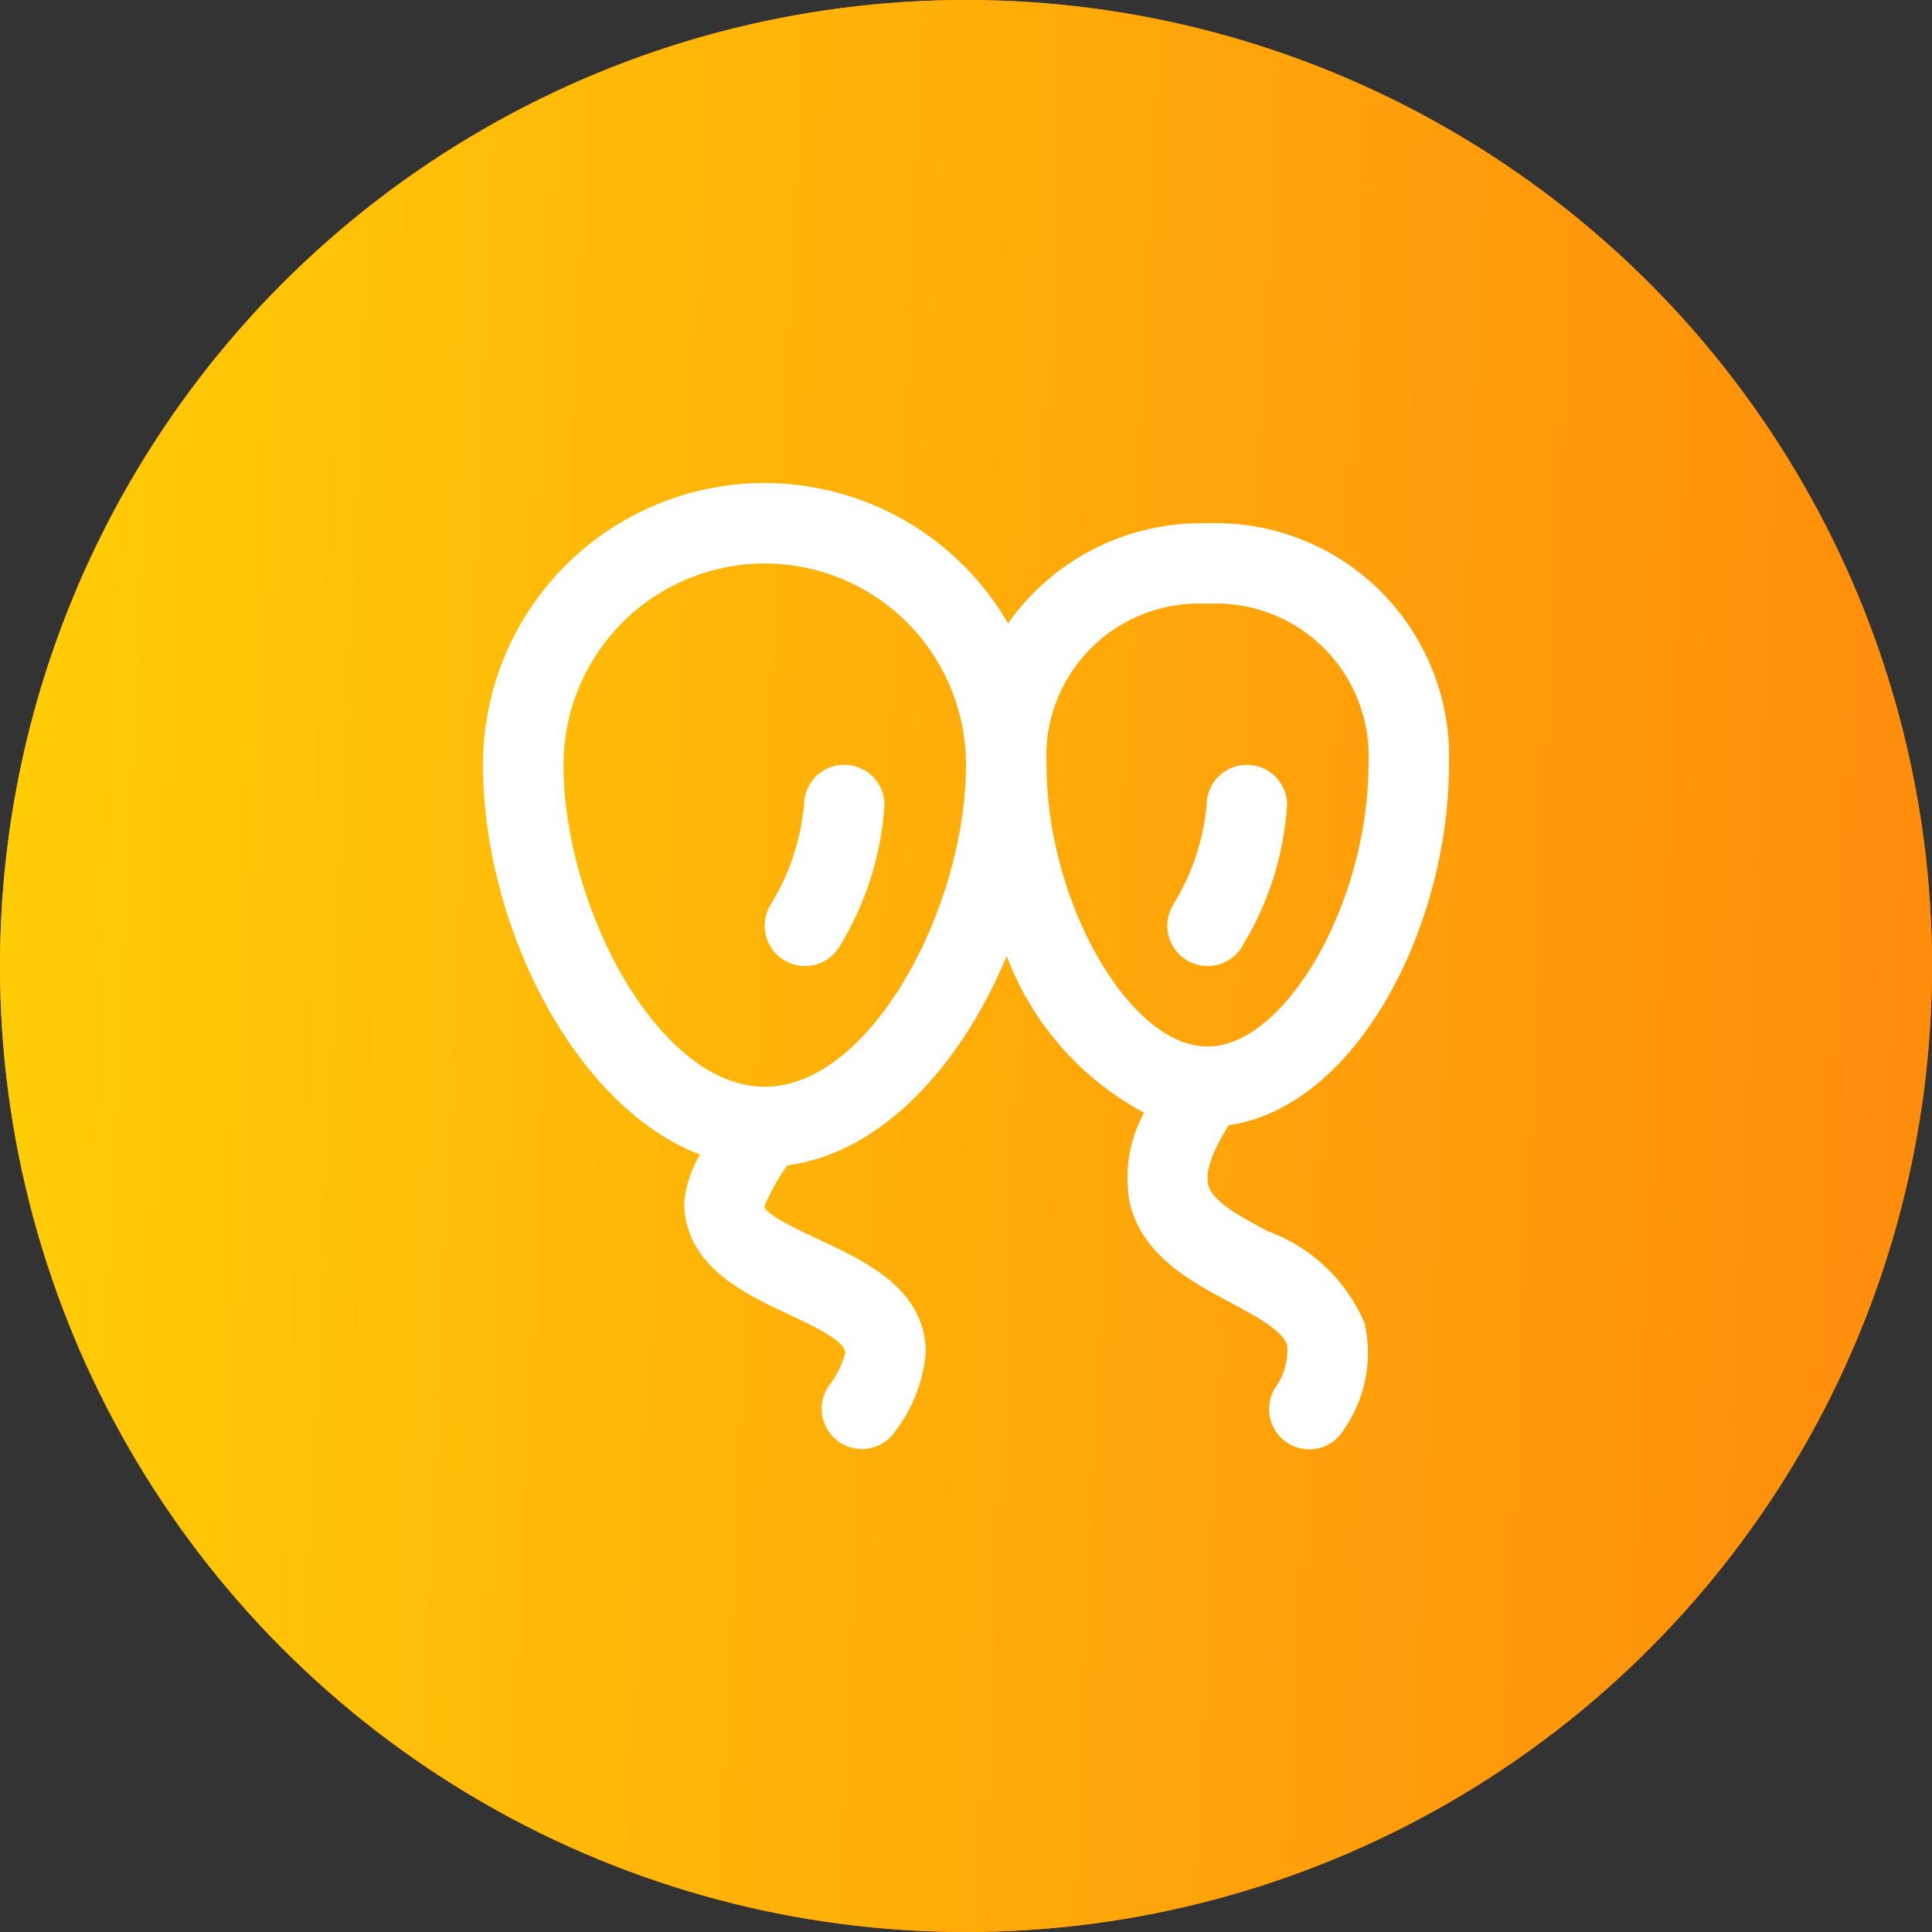 <?xml version="1.0" encoding="UTF-8"?> <svg xmlns="http://www.w3.org/2000/svg" width="40" height="40" viewBox="0 0 40 40" fill="none"><rect x="0" y="0" width="40" height="40" fill="#333333" stroke="none"/> <circle cx="20" cy="20" r="20" fill="#FF8B0C"></circle> <circle cx="20" cy="20" r="20" fill="url(#paint0_linear_180_63)"></circle> <path d="M25.708 19.608C26.257 18.72 26.58 17.709 26.649 16.667C26.649 16.446 26.561 16.234 26.404 16.078C26.248 15.921 26.036 15.834 25.815 15.834C25.594 15.834 25.382 15.921 25.226 16.078C25.07 16.234 24.982 16.446 24.982 16.667C24.914 17.397 24.679 18.101 24.294 18.725C24.236 18.818 24.197 18.922 24.179 19.03C24.161 19.138 24.165 19.249 24.189 19.355C24.214 19.462 24.26 19.563 24.324 19.652C24.387 19.741 24.468 19.817 24.561 19.875C24.654 19.933 24.758 19.972 24.866 19.99C24.974 20.008 25.084 20.005 25.191 19.98C25.407 19.93 25.594 19.796 25.711 19.608H25.708Z" fill="white"></path> <path d="M17.479 15.834C17.258 15.834 17.046 15.921 16.89 16.078C16.734 16.234 16.646 16.446 16.646 16.667C16.578 17.397 16.343 18.101 15.958 18.725C15.841 18.913 15.804 19.14 15.854 19.355C15.904 19.571 16.037 19.758 16.225 19.875C16.413 19.992 16.64 20.03 16.855 19.98C17.071 19.93 17.258 19.796 17.375 19.608C17.923 18.719 18.245 17.709 18.313 16.667C18.313 16.446 18.225 16.234 18.069 16.078C17.912 15.921 17.7 15.834 17.479 15.834Z" fill="white"></path> <path d="M26.25 25.491C25.682 25.189 25.095 24.877 25.013 24.523C24.975 24.362 24.992 23.999 25.442 23.295C28.083 22.917 30 19.188 30 15.834C30.023 15.171 29.91 14.51 29.667 13.893C29.424 13.276 29.056 12.715 28.587 12.246C28.118 11.777 27.558 11.41 26.941 11.167C26.323 10.924 25.663 10.81 25 10.834C24.194 10.812 23.395 10.989 22.675 11.351C21.954 11.712 21.335 12.247 20.871 12.906C20.228 11.796 19.236 10.93 18.051 10.441C16.865 9.952 15.551 9.867 14.313 10.201C13.074 10.534 11.98 11.267 11.201 12.286C10.421 13.304 9.999 14.551 10 15.834C10 19.143 11.881 22.904 14.492 23.904C14.311 24.205 14.2 24.543 14.167 24.892C14.167 26.201 15.408 26.781 16.313 27.205C16.813 27.439 17.5 27.759 17.5 28.008C17.432 28.267 17.311 28.508 17.143 28.717C17.084 28.809 17.044 28.912 17.024 29.02C17.005 29.127 17.007 29.238 17.031 29.345C17.054 29.452 17.098 29.553 17.161 29.643C17.223 29.733 17.303 29.809 17.395 29.869C17.581 29.988 17.807 30.028 18.023 29.981C18.13 29.958 18.231 29.914 18.321 29.851C18.411 29.789 18.488 29.709 18.547 29.617C18.9 29.149 19.115 28.592 19.167 28.008C19.167 26.698 17.926 26.119 17.02 25.695C16.52 25.461 15.833 25.14 15.826 24.974C15.953 24.676 16.111 24.392 16.299 24.128C18.259 23.873 19.908 22.044 20.843 19.794C21.367 21.184 22.378 22.336 23.687 23.038C23.376 23.607 23.271 24.265 23.39 24.903C23.645 25.994 24.656 26.532 25.468 26.964C25.982 27.238 26.562 27.548 26.651 27.854C26.673 28.175 26.58 28.494 26.388 28.753C26.333 28.848 26.297 28.952 26.282 29.061C26.267 29.17 26.273 29.281 26.302 29.387C26.33 29.493 26.378 29.593 26.445 29.68C26.512 29.768 26.595 29.841 26.691 29.896C26.786 29.951 26.891 29.986 27 30C27.109 30.015 27.22 30.007 27.326 29.978C27.432 29.95 27.531 29.9 27.618 29.833C27.705 29.765 27.777 29.682 27.832 29.586C28.049 29.27 28.2 28.913 28.272 28.536C28.345 28.159 28.338 27.771 28.253 27.397C28.068 26.959 27.794 26.564 27.45 26.236C27.105 25.908 26.697 25.654 26.25 25.491V25.491ZM15.833 22.5C13.628 22.5 11.667 18.772 11.667 15.834C11.667 14.729 12.106 13.669 12.887 12.887C13.668 12.106 14.728 11.667 15.833 11.667C16.938 11.667 17.998 12.106 18.78 12.887C19.561 13.669 20 14.729 20 15.834C20 18.772 18.038 22.5 15.833 22.5ZM21.667 15.834C21.642 15.389 21.711 14.945 21.869 14.529C22.028 14.113 22.273 13.735 22.587 13.421C22.902 13.106 23.279 12.861 23.695 12.703C24.111 12.544 24.556 12.475 25 12.5C25.444 12.475 25.889 12.544 26.305 12.703C26.721 12.861 27.098 13.106 27.413 13.421C27.727 13.735 27.972 14.113 28.131 14.529C28.289 14.945 28.358 15.389 28.333 15.834C28.333 18.667 26.62 21.667 25 21.667C23.38 21.667 21.667 18.667 21.667 15.834Z" fill="white"></path> <defs> <linearGradient id="paint0_linear_180_63" x1="-0.545" y1="-1.0777e-05" x2="41.713" y2="1.9" gradientUnits="userSpaceOnUse"> <stop stop-color="#FFCF06"></stop> <stop offset="1" stop-color="#FF8B0C"></stop> </linearGradient> </defs> </svg> 
